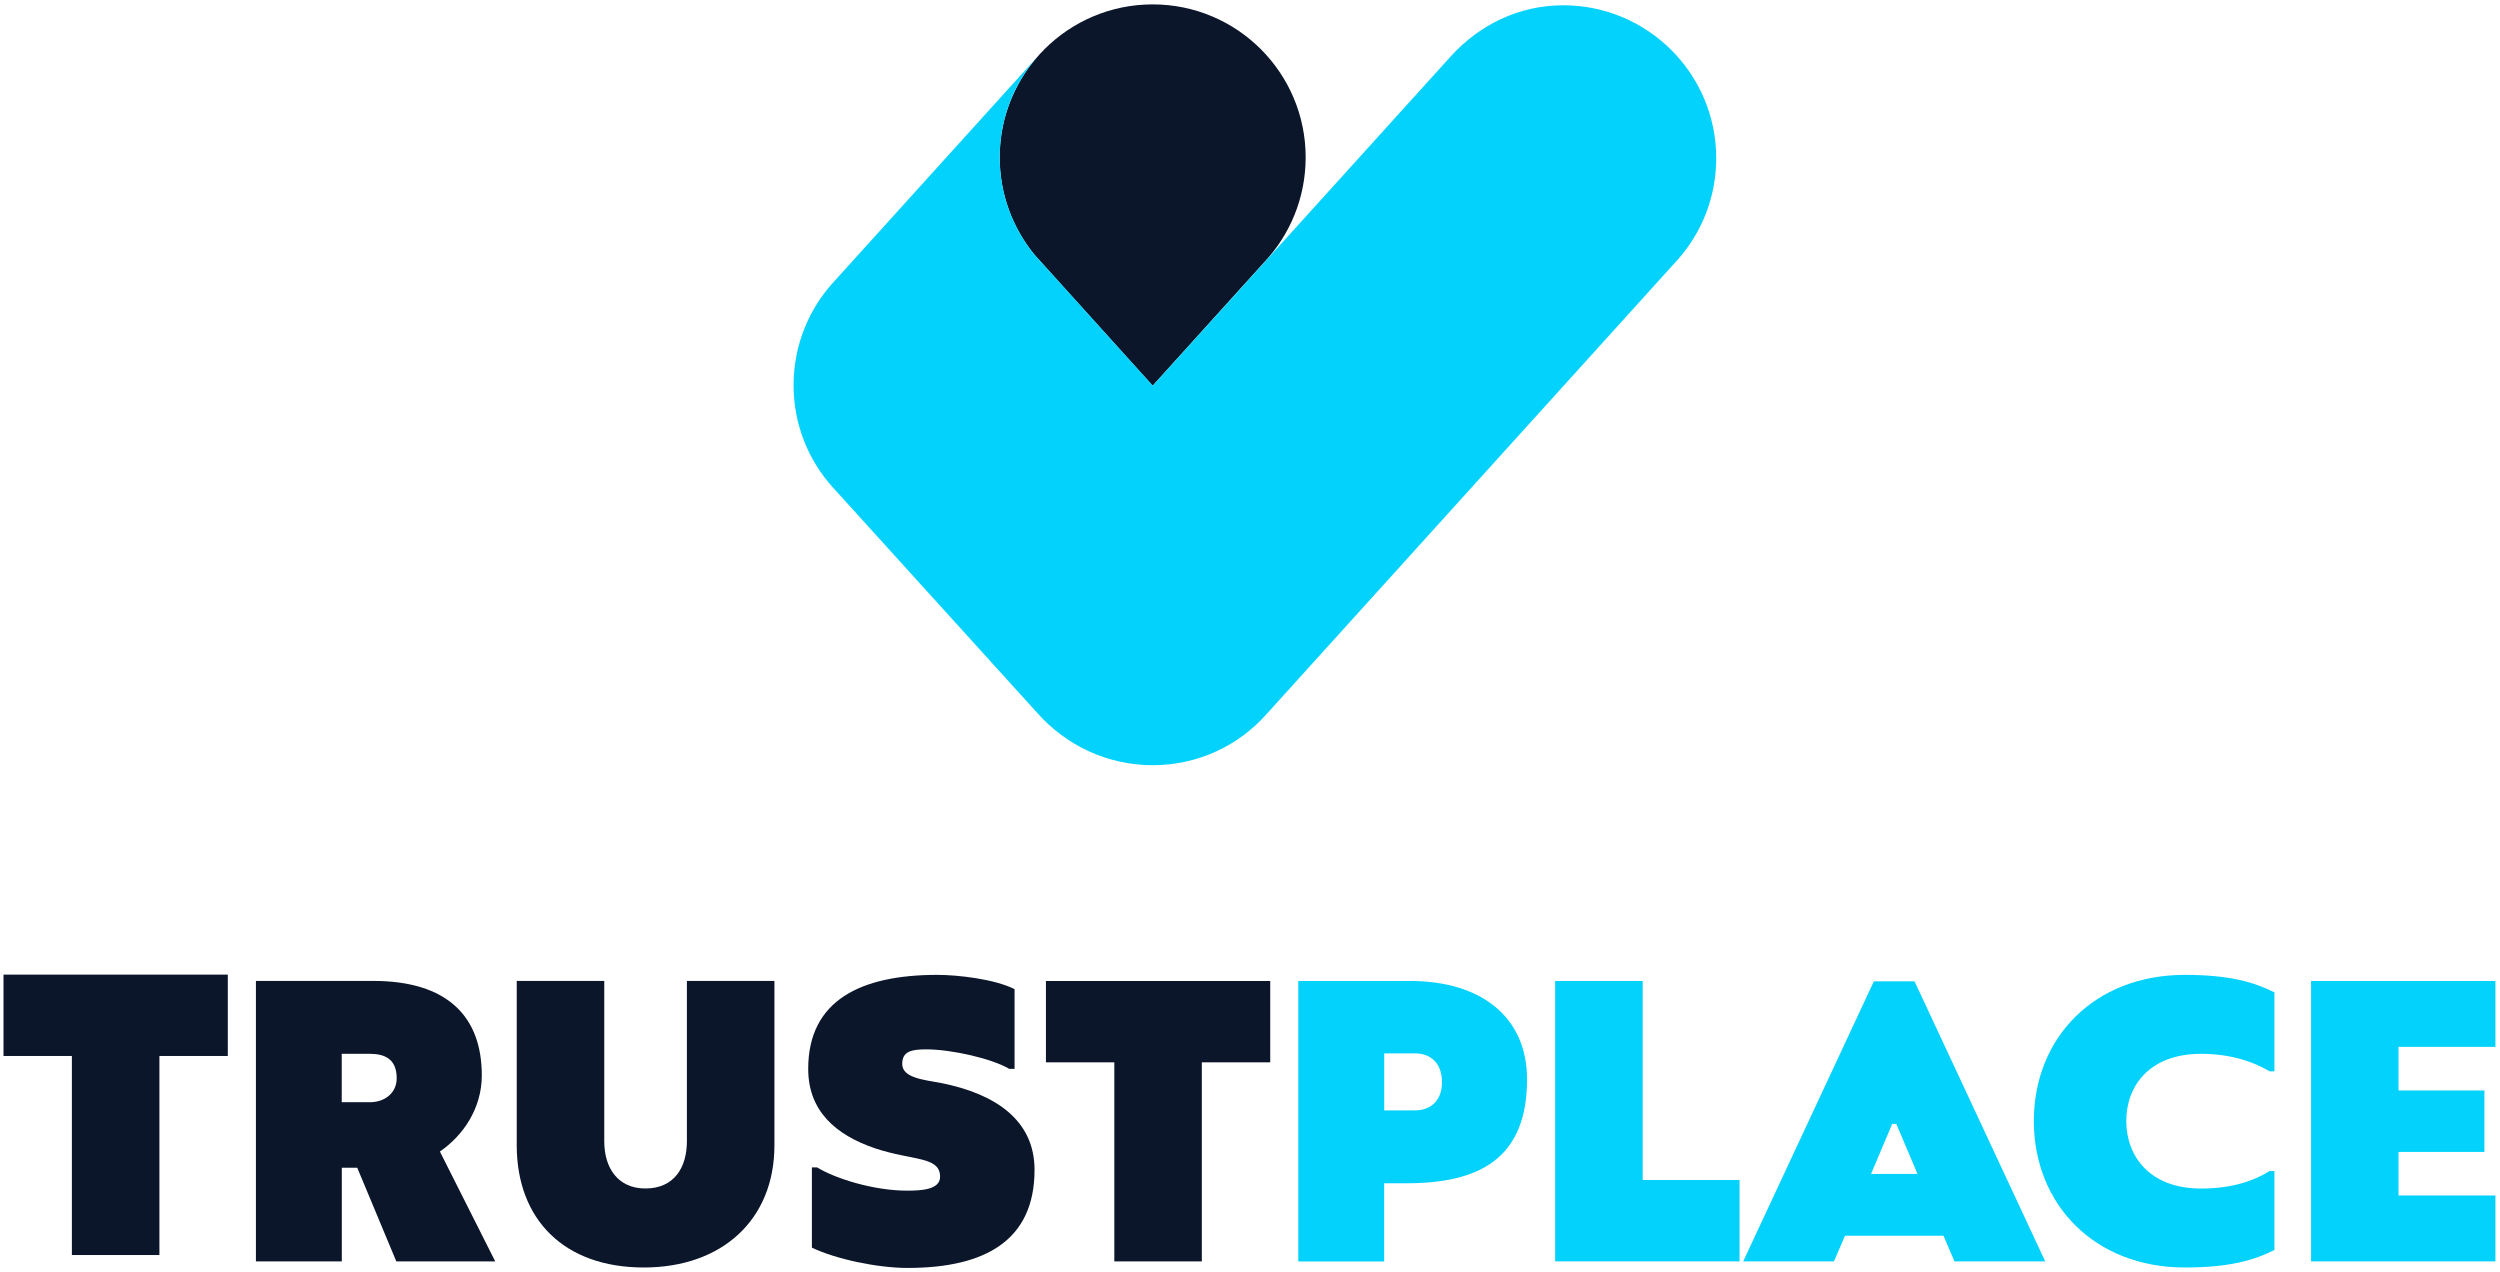 <svg xmlns="http://www.w3.org/2000/svg" width="393" height="200" viewBox="0 0 393 200" fill="none"><path fill-rule="evenodd" clip-rule="evenodd" d="M198.78 41.18c4.01-4.31 6.47-10.09 6.47-16.44.0-13.28-10.77-24.05-24.05-24.05S157.15 11.46 157.15 24.74c0 5.78 2.04 11.07 5.41 15.24l18.64 20.65 17.58-19.45z" fill="#0b162a"></path><path fill-rule="evenodd" clip-rule="evenodd" d="M181.21 60.63 228.15 8.76C232.55 3.95 238.72.83 245.74.83 259.02.83 269.79 11.6 269.79 24.88 269.79 30.92 267.56 36.44 263.88 40.66l-64.76 71.58C194.74 117.19 188.33 120.29 181.21 120.29 174.01 120.29 167.54 117.12 163.1 112.12l-32.18-35.5C127.08 72.37 124.75 66.73 124.75 60.55c0-6.36 2.47-12.15 6.5-16.45L163.72 8.21C159.65 12.52 157.15 18.33 157.15 24.73 157.15 30.51 159.19 35.8 162.56 39.97l18.65 20.66z" fill="#03d2fc"></path><path d="M11.3 197.29H25.06V166H35.81V153.21H.55V166H11.3v31.29z" fill="#0b162a"></path><path d="M58.14 173.27H53.72V165.66h4.42C60.51 165.66 62.36 166.49 62.36 169.5 62.36 171.8 60.51 173.27 58.14 173.27zm11.01 7.75C72.8 178.52 75.74 174.24 75.74 169.05c0-9.28-5.44-14.85-17.08-14.85H40.23v44.09h13.5V183.57h2.43l6.14 14.72H77.85L69.15 181.02z" fill="#0b162a"></path><path d="M101.2 199.25C113.49 199.25 121.74 191.76 121.74 180.05V154.2H107.98v25.21C107.98 183.51 106 186.83 101.45 186.83 97.16 186.83 94.99 183.63 94.99 179.41V154.2H81.23v25.85C81.24 191.7 88.66 199.25 101.2 199.25z" fill="#0b162a"></path><path d="M142.67 199.32C154.83 199.32 162.63 195.03 162.63 183.9 162.63 175.97 156.3 171.93 148.04 170.27 145.42 169.76 141.83 169.5 141.83 167.26 141.83 165.28 143.24 164.96 145.61 164.96 149.51 164.96 155.85 166.37 158.66 168.03H159.49V155.49C156.29 153.89 150.53 153.25 147.33 153.25c-11.97.0-20.28 3.97-20.28 14.78C127.05 174.62 131.34 178.4 137.54 180.51 143.43 182.49 147.78 181.73 147.78 184.99 147.78 187.04 144.77 187.17 142.6 187.17 137.29 187.17 131.27 185.25 128.46 183.52H127.63v12.61C131.34 197.91 137.87 199.32 142.67 199.32z" fill="#0b162a"></path><path d="M175.17 198.29h13.76V167h10.75V154.21H164.42V167h10.75v31.29z" fill="#0b162a"></path><path d="M222.46 174.55H217.6V165.59H222.46c2.37.0 4.22 1.47 4.22 4.54C226.68 173.08 224.83 174.55 222.46 174.55zM221.69 154.21h-17.6V198.3h13.5V186.01H221.11c11.39.0 18.94-3.84 18.94-16.32C240.06 159.77 232.7 154.21 221.69 154.21z" fill="#03d2fc"></path><path d="M244.47 198.29h28.99V185.5H258.23V154.21H244.47v44.08z" fill="#03d2fc"></path><path d="M294.13 184.54 297.46 176.67H298.1L301.43 184.54H294.13zm13.11 13.75h14.27l-20.54-44.02H294.57l-20.54 44.02H288.3L290.03 194.26h15.49L307.24 198.29z" fill="#03d2fc"></path><path d="M343.46 199.25C350.5 199.25 354.34 198.1 357.54 196.5V184.09H356.77C354.34 185.63 350.82 186.84 346.02 186.84 337.83 186.84 334.25 181.66 334.25 176.22S337.83 165.66 346.02 165.66C350.69 165.66 354.34 166.94 356.77 168.41H357.54V156C354.34 154.4 350.5 153.25 343.46 153.25 329.19 153.25 319.72 163.17 319.72 176.22S329.19 199.25 343.46 199.25z" fill="#03d2fc"></path><path d="M363.3 198.29h28.98V187.93H377.05V181.08h13.5V171.42h-13.5V164.57h15.23V154.21H363.3v44.08z" fill="#03d2fc"></path></svg>